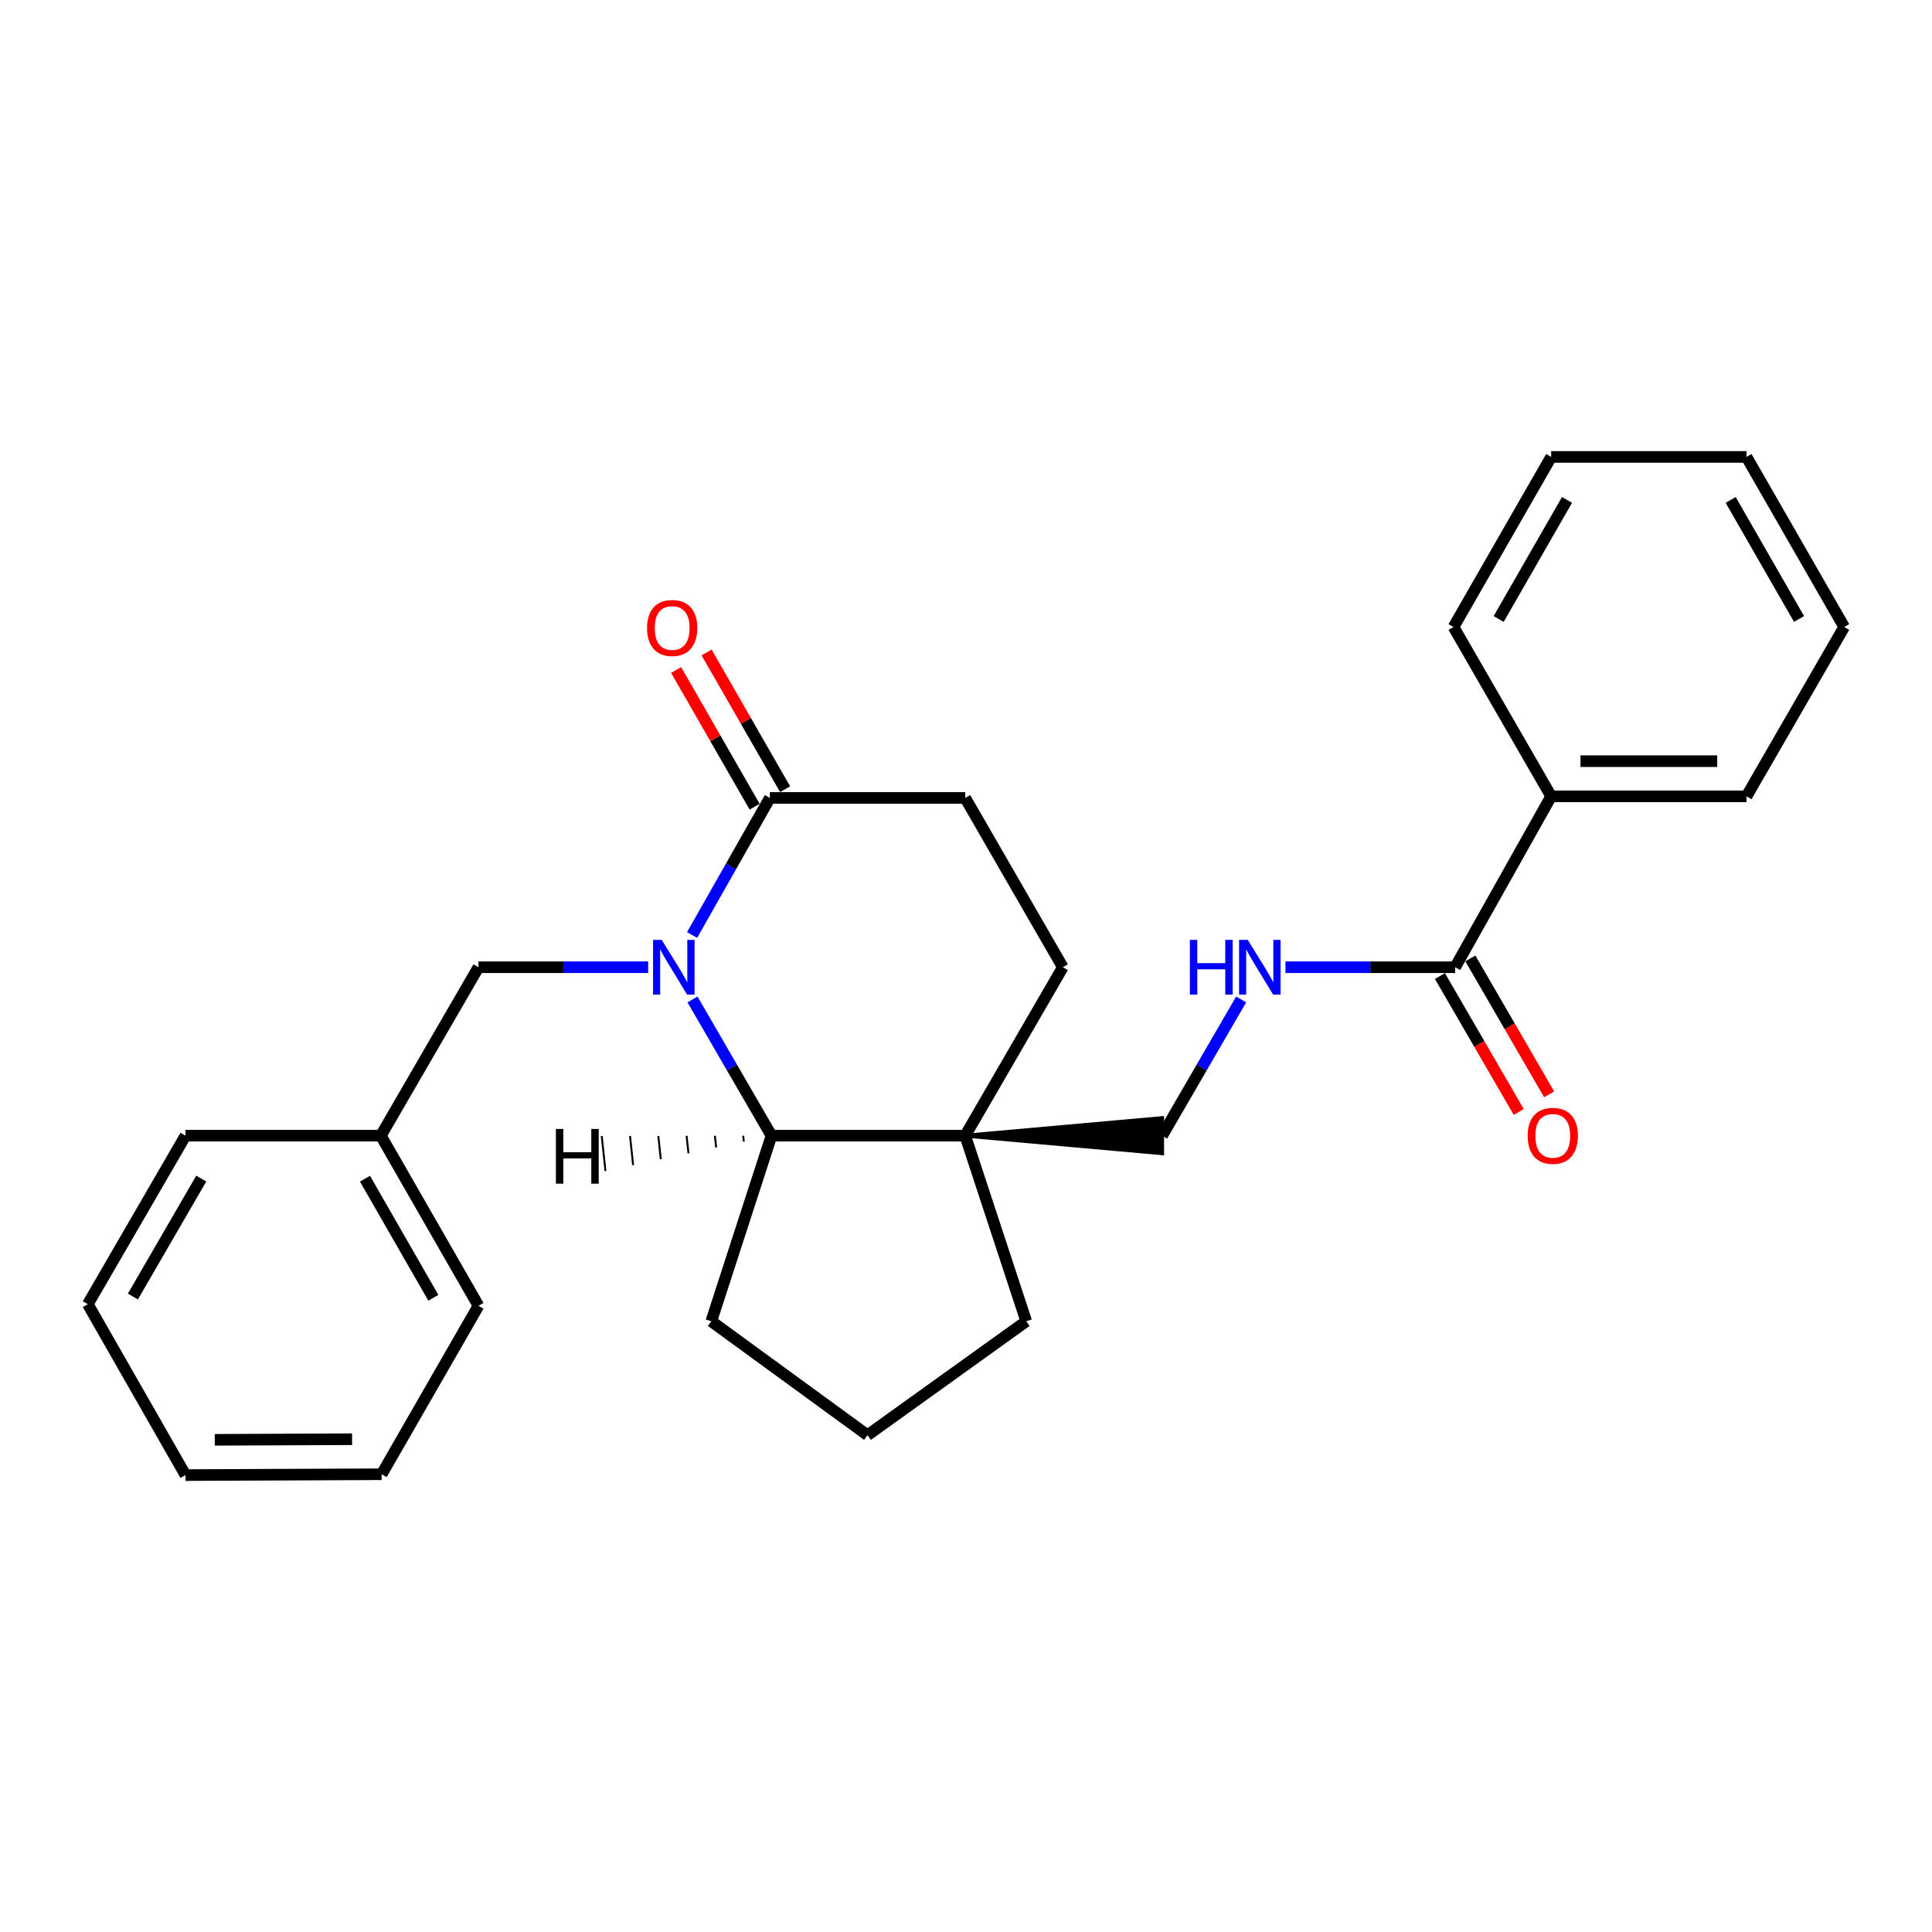 <?xml version='1.0' encoding='iso-8859-1'?>
<svg version='1.1' baseProfile='full'
              xmlns='http://www.w3.org/2000/svg'
                      xmlns:rdkit='http://www.rdkit.org/xml'
                      xmlns:xlink='http://www.w3.org/1999/xlink'
                  xml:space='preserve'
width='1000px' height='1000px' viewBox='0 0 1000 1000'>
<!-- END OF HEADER -->
<rect style='opacity:1.0;fill:#FFFFFF;stroke:none' width='1000' height='1000' x='0' y='0'> </rect>
<path class='bond-0' d='M 358.433,517.316 L 378.876,552.57' style='fill:none;fill-rule:evenodd;stroke:#0000FF;stroke-width:6px;stroke-linecap:butt;stroke-linejoin:miter;stroke-opacity:1' />
<path class='bond-0' d='M 378.876,552.57 L 399.319,587.824' style='fill:none;fill-rule:evenodd;stroke:#000000;stroke-width:6px;stroke-linecap:butt;stroke-linejoin:miter;stroke-opacity:1' />
<path class='bond-2' d='M 358.225,483.958 L 378.353,448.486' style='fill:none;fill-rule:evenodd;stroke:#0000FF;stroke-width:6px;stroke-linecap:butt;stroke-linejoin:miter;stroke-opacity:1' />
<path class='bond-2' d='M 378.353,448.486 L 398.48,413.015' style='fill:none;fill-rule:evenodd;stroke:#000000;stroke-width:6px;stroke-linecap:butt;stroke-linejoin:miter;stroke-opacity:1' />
<path class='bond-5' d='M 335.493,500.637 L 291.575,500.637' style='fill:none;fill-rule:evenodd;stroke:#0000FF;stroke-width:6px;stroke-linecap:butt;stroke-linejoin:miter;stroke-opacity:1' />
<path class='bond-5' d='M 291.575,500.637 L 247.656,500.637' style='fill:none;fill-rule:evenodd;stroke:#000000;stroke-width:6px;stroke-linecap:butt;stroke-linejoin:miter;stroke-opacity:1' />
<path class='bond-1' d='M 399.319,587.824 L 499.586,587.824' style='fill:none;fill-rule:evenodd;stroke:#000000;stroke-width:6px;stroke-linecap:butt;stroke-linejoin:miter;stroke-opacity:1' />
<path class='bond-14' d='M 399.319,587.824 L 368.157,683.886' style='fill:none;fill-rule:evenodd;stroke:#000000;stroke-width:6px;stroke-linecap:butt;stroke-linejoin:miter;stroke-opacity:1' />
<path class='bond-30' d='M 384.675,587.856 L 384.996,590.872' style='fill:none;fill-rule:evenodd;stroke:#000000;stroke-width:1.0px;stroke-linecap:butt;stroke-linejoin:miter;stroke-opacity:1' />
<path class='bond-30' d='M 370.031,587.888 L 370.672,593.919' style='fill:none;fill-rule:evenodd;stroke:#000000;stroke-width:1.0px;stroke-linecap:butt;stroke-linejoin:miter;stroke-opacity:1' />
<path class='bond-30' d='M 355.387,587.92 L 356.349,596.966' style='fill:none;fill-rule:evenodd;stroke:#000000;stroke-width:1.0px;stroke-linecap:butt;stroke-linejoin:miter;stroke-opacity:1' />
<path class='bond-30' d='M 340.743,587.952 L 342.025,600.013' style='fill:none;fill-rule:evenodd;stroke:#000000;stroke-width:1.0px;stroke-linecap:butt;stroke-linejoin:miter;stroke-opacity:1' />
<path class='bond-30' d='M 326.099,587.984 L 327.702,603.061' style='fill:none;fill-rule:evenodd;stroke:#000000;stroke-width:1.0px;stroke-linecap:butt;stroke-linejoin:miter;stroke-opacity:1' />
<path class='bond-30' d='M 311.455,588.016 L 313.378,606.108' style='fill:none;fill-rule:evenodd;stroke:#000000;stroke-width:1.0px;stroke-linecap:butt;stroke-linejoin:miter;stroke-opacity:1' />
<path class='bond-6' d='M 499.586,587.824 L 601.52,596.921 L 601.52,578.728 Z' style='fill:#000000;fill-rule:evenodd;fill-opacity:1;stroke:#000000;stroke-width:2px;stroke-linecap:butt;stroke-linejoin:miter;stroke-opacity:1;' />
<path class='bond-13' d='M 499.586,587.824 L 531.182,683.886' style='fill:none;fill-rule:evenodd;stroke:#000000;stroke-width:6px;stroke-linecap:butt;stroke-linejoin:miter;stroke-opacity:1' />
<path class='bond-26' d='M 499.586,587.824 L 550.123,500.637' style='fill:none;fill-rule:evenodd;stroke:#000000;stroke-width:6px;stroke-linecap:butt;stroke-linejoin:miter;stroke-opacity:1' />
<path class='bond-8' d='M 398.48,413.015 L 499.586,413.015' style='fill:none;fill-rule:evenodd;stroke:#000000;stroke-width:6px;stroke-linecap:butt;stroke-linejoin:miter;stroke-opacity:1' />
<path class='bond-9' d='M 406.369,408.485 L 386.052,373.105' style='fill:none;fill-rule:evenodd;stroke:#000000;stroke-width:6px;stroke-linecap:butt;stroke-linejoin:miter;stroke-opacity:1' />
<path class='bond-9' d='M 386.052,373.105 L 365.735,337.726' style='fill:none;fill-rule:evenodd;stroke:#FF0000;stroke-width:6px;stroke-linecap:butt;stroke-linejoin:miter;stroke-opacity:1' />
<path class='bond-9' d='M 390.591,417.545 L 370.274,382.166' style='fill:none;fill-rule:evenodd;stroke:#000000;stroke-width:6px;stroke-linecap:butt;stroke-linejoin:miter;stroke-opacity:1' />
<path class='bond-9' d='M 370.274,382.166 L 349.958,346.787' style='fill:none;fill-rule:evenodd;stroke:#FF0000;stroke-width:6px;stroke-linecap:butt;stroke-linejoin:miter;stroke-opacity:1' />
<path class='bond-3' d='M 753.183,500.637 L 709.269,500.637' style='fill:none;fill-rule:evenodd;stroke:#000000;stroke-width:6px;stroke-linecap:butt;stroke-linejoin:miter;stroke-opacity:1' />
<path class='bond-3' d='M 709.269,500.637 L 665.355,500.637' style='fill:none;fill-rule:evenodd;stroke:#0000FF;stroke-width:6px;stroke-linecap:butt;stroke-linejoin:miter;stroke-opacity:1' />
<path class='bond-10' d='M 745.313,505.199 L 765.702,540.373' style='fill:none;fill-rule:evenodd;stroke:#000000;stroke-width:6px;stroke-linecap:butt;stroke-linejoin:miter;stroke-opacity:1' />
<path class='bond-10' d='M 765.702,540.373 L 786.09,575.547' style='fill:none;fill-rule:evenodd;stroke:#FF0000;stroke-width:6px;stroke-linecap:butt;stroke-linejoin:miter;stroke-opacity:1' />
<path class='bond-10' d='M 761.054,496.075 L 781.442,531.249' style='fill:none;fill-rule:evenodd;stroke:#000000;stroke-width:6px;stroke-linecap:butt;stroke-linejoin:miter;stroke-opacity:1' />
<path class='bond-10' d='M 781.442,531.249 L 801.83,566.423' style='fill:none;fill-rule:evenodd;stroke:#FF0000;stroke-width:6px;stroke-linecap:butt;stroke-linejoin:miter;stroke-opacity:1' />
<path class='bond-11' d='M 753.183,500.637 L 802.882,412.176' style='fill:none;fill-rule:evenodd;stroke:#000000;stroke-width:6px;stroke-linecap:butt;stroke-linejoin:miter;stroke-opacity:1' />
<path class='bond-4' d='M 642.414,517.317 L 621.967,552.57' style='fill:none;fill-rule:evenodd;stroke:#0000FF;stroke-width:6px;stroke-linecap:butt;stroke-linejoin:miter;stroke-opacity:1' />
<path class='bond-4' d='M 621.967,552.57 L 601.52,587.824' style='fill:none;fill-rule:evenodd;stroke:#000000;stroke-width:6px;stroke-linecap:butt;stroke-linejoin:miter;stroke-opacity:1' />
<path class='bond-12' d='M 247.656,500.637 L 197.118,587.824' style='fill:none;fill-rule:evenodd;stroke:#000000;stroke-width:6px;stroke-linecap:butt;stroke-linejoin:miter;stroke-opacity:1' />
<path class='bond-7' d='M 550.123,500.637 L 499.586,413.015' style='fill:none;fill-rule:evenodd;stroke:#000000;stroke-width:6px;stroke-linecap:butt;stroke-linejoin:miter;stroke-opacity:1' />
<path class='bond-16' d='M 802.882,412.176 L 903.988,412.176' style='fill:none;fill-rule:evenodd;stroke:#000000;stroke-width:6px;stroke-linecap:butt;stroke-linejoin:miter;stroke-opacity:1' />
<path class='bond-16' d='M 818.048,393.982 L 888.822,393.982' style='fill:none;fill-rule:evenodd;stroke:#000000;stroke-width:6px;stroke-linecap:butt;stroke-linejoin:miter;stroke-opacity:1' />
<path class='bond-17' d='M 802.882,412.176 L 752.344,324.533' style='fill:none;fill-rule:evenodd;stroke:#000000;stroke-width:6px;stroke-linecap:butt;stroke-linejoin:miter;stroke-opacity:1' />
<path class='bond-18' d='M 197.118,587.824 L 247.656,675.881' style='fill:none;fill-rule:evenodd;stroke:#000000;stroke-width:6px;stroke-linecap:butt;stroke-linejoin:miter;stroke-opacity:1' />
<path class='bond-18' d='M 188.919,610.089 L 224.295,671.729' style='fill:none;fill-rule:evenodd;stroke:#000000;stroke-width:6px;stroke-linecap:butt;stroke-linejoin:miter;stroke-opacity:1' />
<path class='bond-19' d='M 197.118,587.824 L 96.012,587.824' style='fill:none;fill-rule:evenodd;stroke:#000000;stroke-width:6px;stroke-linecap:butt;stroke-linejoin:miter;stroke-opacity:1' />
<path class='bond-27' d='M 531.182,683.886 L 449.018,742.853' style='fill:none;fill-rule:evenodd;stroke:#000000;stroke-width:6px;stroke-linecap:butt;stroke-linejoin:miter;stroke-opacity:1' />
<path class='bond-15' d='M 368.157,683.886 L 449.018,742.853' style='fill:none;fill-rule:evenodd;stroke:#000000;stroke-width:6px;stroke-linecap:butt;stroke-linejoin:miter;stroke-opacity:1' />
<path class='bond-21' d='M 903.988,412.176 L 954.545,324.533' style='fill:none;fill-rule:evenodd;stroke:#000000;stroke-width:6px;stroke-linecap:butt;stroke-linejoin:miter;stroke-opacity:1' />
<path class='bond-20' d='M 752.344,324.533 L 802.882,236.497' style='fill:none;fill-rule:evenodd;stroke:#000000;stroke-width:6px;stroke-linecap:butt;stroke-linejoin:miter;stroke-opacity:1' />
<path class='bond-20' d='M 775.704,320.386 L 811.08,258.76' style='fill:none;fill-rule:evenodd;stroke:#000000;stroke-width:6px;stroke-linecap:butt;stroke-linejoin:miter;stroke-opacity:1' />
<path class='bond-23' d='M 247.656,675.881 L 197.542,763.069' style='fill:none;fill-rule:evenodd;stroke:#000000;stroke-width:6px;stroke-linecap:butt;stroke-linejoin:miter;stroke-opacity:1' />
<path class='bond-22' d='M 96.012,587.824 L 45.455,675.042' style='fill:none;fill-rule:evenodd;stroke:#000000;stroke-width:6px;stroke-linecap:butt;stroke-linejoin:miter;stroke-opacity:1' />
<path class='bond-22' d='M 104.169,610.031 L 68.778,671.084' style='fill:none;fill-rule:evenodd;stroke:#000000;stroke-width:6px;stroke-linecap:butt;stroke-linejoin:miter;stroke-opacity:1' />
<path class='bond-25' d='M 802.882,236.497 L 903.988,236.497' style='fill:none;fill-rule:evenodd;stroke:#000000;stroke-width:6px;stroke-linecap:butt;stroke-linejoin:miter;stroke-opacity:1' />
<path class='bond-29' d='M 954.545,324.533 L 903.988,236.497' style='fill:none;fill-rule:evenodd;stroke:#000000;stroke-width:6px;stroke-linecap:butt;stroke-linejoin:miter;stroke-opacity:1' />
<path class='bond-29' d='M 931.185,320.388 L 895.794,258.763' style='fill:none;fill-rule:evenodd;stroke:#000000;stroke-width:6px;stroke-linecap:butt;stroke-linejoin:miter;stroke-opacity:1' />
<path class='bond-24' d='M 45.455,675.042 L 96.012,763.503' style='fill:none;fill-rule:evenodd;stroke:#000000;stroke-width:6px;stroke-linecap:butt;stroke-linejoin:miter;stroke-opacity:1' />
<path class='bond-28' d='M 197.542,763.069 L 96.012,763.503' style='fill:none;fill-rule:evenodd;stroke:#000000;stroke-width:6px;stroke-linecap:butt;stroke-linejoin:miter;stroke-opacity:1' />
<path class='bond-28' d='M 182.235,744.94 L 111.164,745.245' style='fill:none;fill-rule:evenodd;stroke:#000000;stroke-width:6px;stroke-linecap:butt;stroke-linejoin:miter;stroke-opacity:1' />
<path  class='atom-0' d='M 342.501 486.477
L 351.781 501.477
Q 352.701 502.957, 354.181 505.637
Q 355.661 508.317, 355.741 508.477
L 355.741 486.477
L 359.501 486.477
L 359.501 514.797
L 355.621 514.797
L 345.661 498.397
Q 344.501 496.477, 343.261 494.277
Q 342.061 492.077, 341.701 491.397
L 341.701 514.797
L 338.021 514.797
L 338.021 486.477
L 342.501 486.477
' fill='#0000FF'/>
<path  class='atom-5' d='M 615.868 486.477
L 619.708 486.477
L 619.708 498.517
L 634.188 498.517
L 634.188 486.477
L 638.028 486.477
L 638.028 514.797
L 634.188 514.797
L 634.188 501.717
L 619.708 501.717
L 619.708 514.797
L 615.868 514.797
L 615.868 486.477
' fill='#0000FF'/>
<path  class='atom-5' d='M 645.828 486.477
L 655.108 501.477
Q 656.028 502.957, 657.508 505.637
Q 658.988 508.317, 659.068 508.477
L 659.068 486.477
L 662.828 486.477
L 662.828 514.797
L 658.948 514.797
L 648.988 498.397
Q 647.828 496.477, 646.588 494.277
Q 645.388 492.077, 645.028 491.397
L 645.028 514.797
L 641.348 514.797
L 641.348 486.477
L 645.828 486.477
' fill='#0000FF'/>
<path  class='atom-10' d='M 334.912 325.038
Q 334.912 318.238, 338.272 314.438
Q 341.632 310.638, 347.912 310.638
Q 354.192 310.638, 357.552 314.438
Q 360.912 318.238, 360.912 325.038
Q 360.912 331.918, 357.512 335.838
Q 354.112 339.718, 347.912 339.718
Q 341.672 339.718, 338.272 335.838
Q 334.912 331.958, 334.912 325.038
M 347.912 336.518
Q 352.232 336.518, 354.552 333.638
Q 356.912 330.718, 356.912 325.038
Q 356.912 319.478, 354.552 316.678
Q 352.232 313.838, 347.912 313.838
Q 343.592 313.838, 341.232 316.638
Q 338.912 319.438, 338.912 325.038
Q 338.912 330.758, 341.232 333.638
Q 343.592 336.518, 347.912 336.518
' fill='#FF0000'/>
<path  class='atom-11' d='M 790.721 587.904
Q 790.721 581.104, 794.081 577.304
Q 797.441 573.504, 803.721 573.504
Q 810.001 573.504, 813.361 577.304
Q 816.721 581.104, 816.721 587.904
Q 816.721 594.784, 813.321 598.704
Q 809.921 602.584, 803.721 602.584
Q 797.481 602.584, 794.081 598.704
Q 790.721 594.824, 790.721 587.904
M 803.721 599.384
Q 808.041 599.384, 810.361 596.504
Q 812.721 593.584, 812.721 587.904
Q 812.721 582.344, 810.361 579.544
Q 808.041 576.704, 803.721 576.704
Q 799.401 576.704, 797.041 579.504
Q 794.721 582.304, 794.721 587.904
Q 794.721 593.624, 797.041 596.504
Q 799.401 599.384, 803.721 599.384
' fill='#FF0000'/>
<path  class='atom-27' d='M 287.73 584.349
L 291.57 584.349
L 291.57 596.389
L 306.05 596.389
L 306.05 584.349
L 309.89 584.349
L 309.89 612.669
L 306.05 612.669
L 306.05 599.589
L 291.57 599.589
L 291.57 612.669
L 287.73 612.669
L 287.73 584.349
' fill='#000000'/>
</svg>
